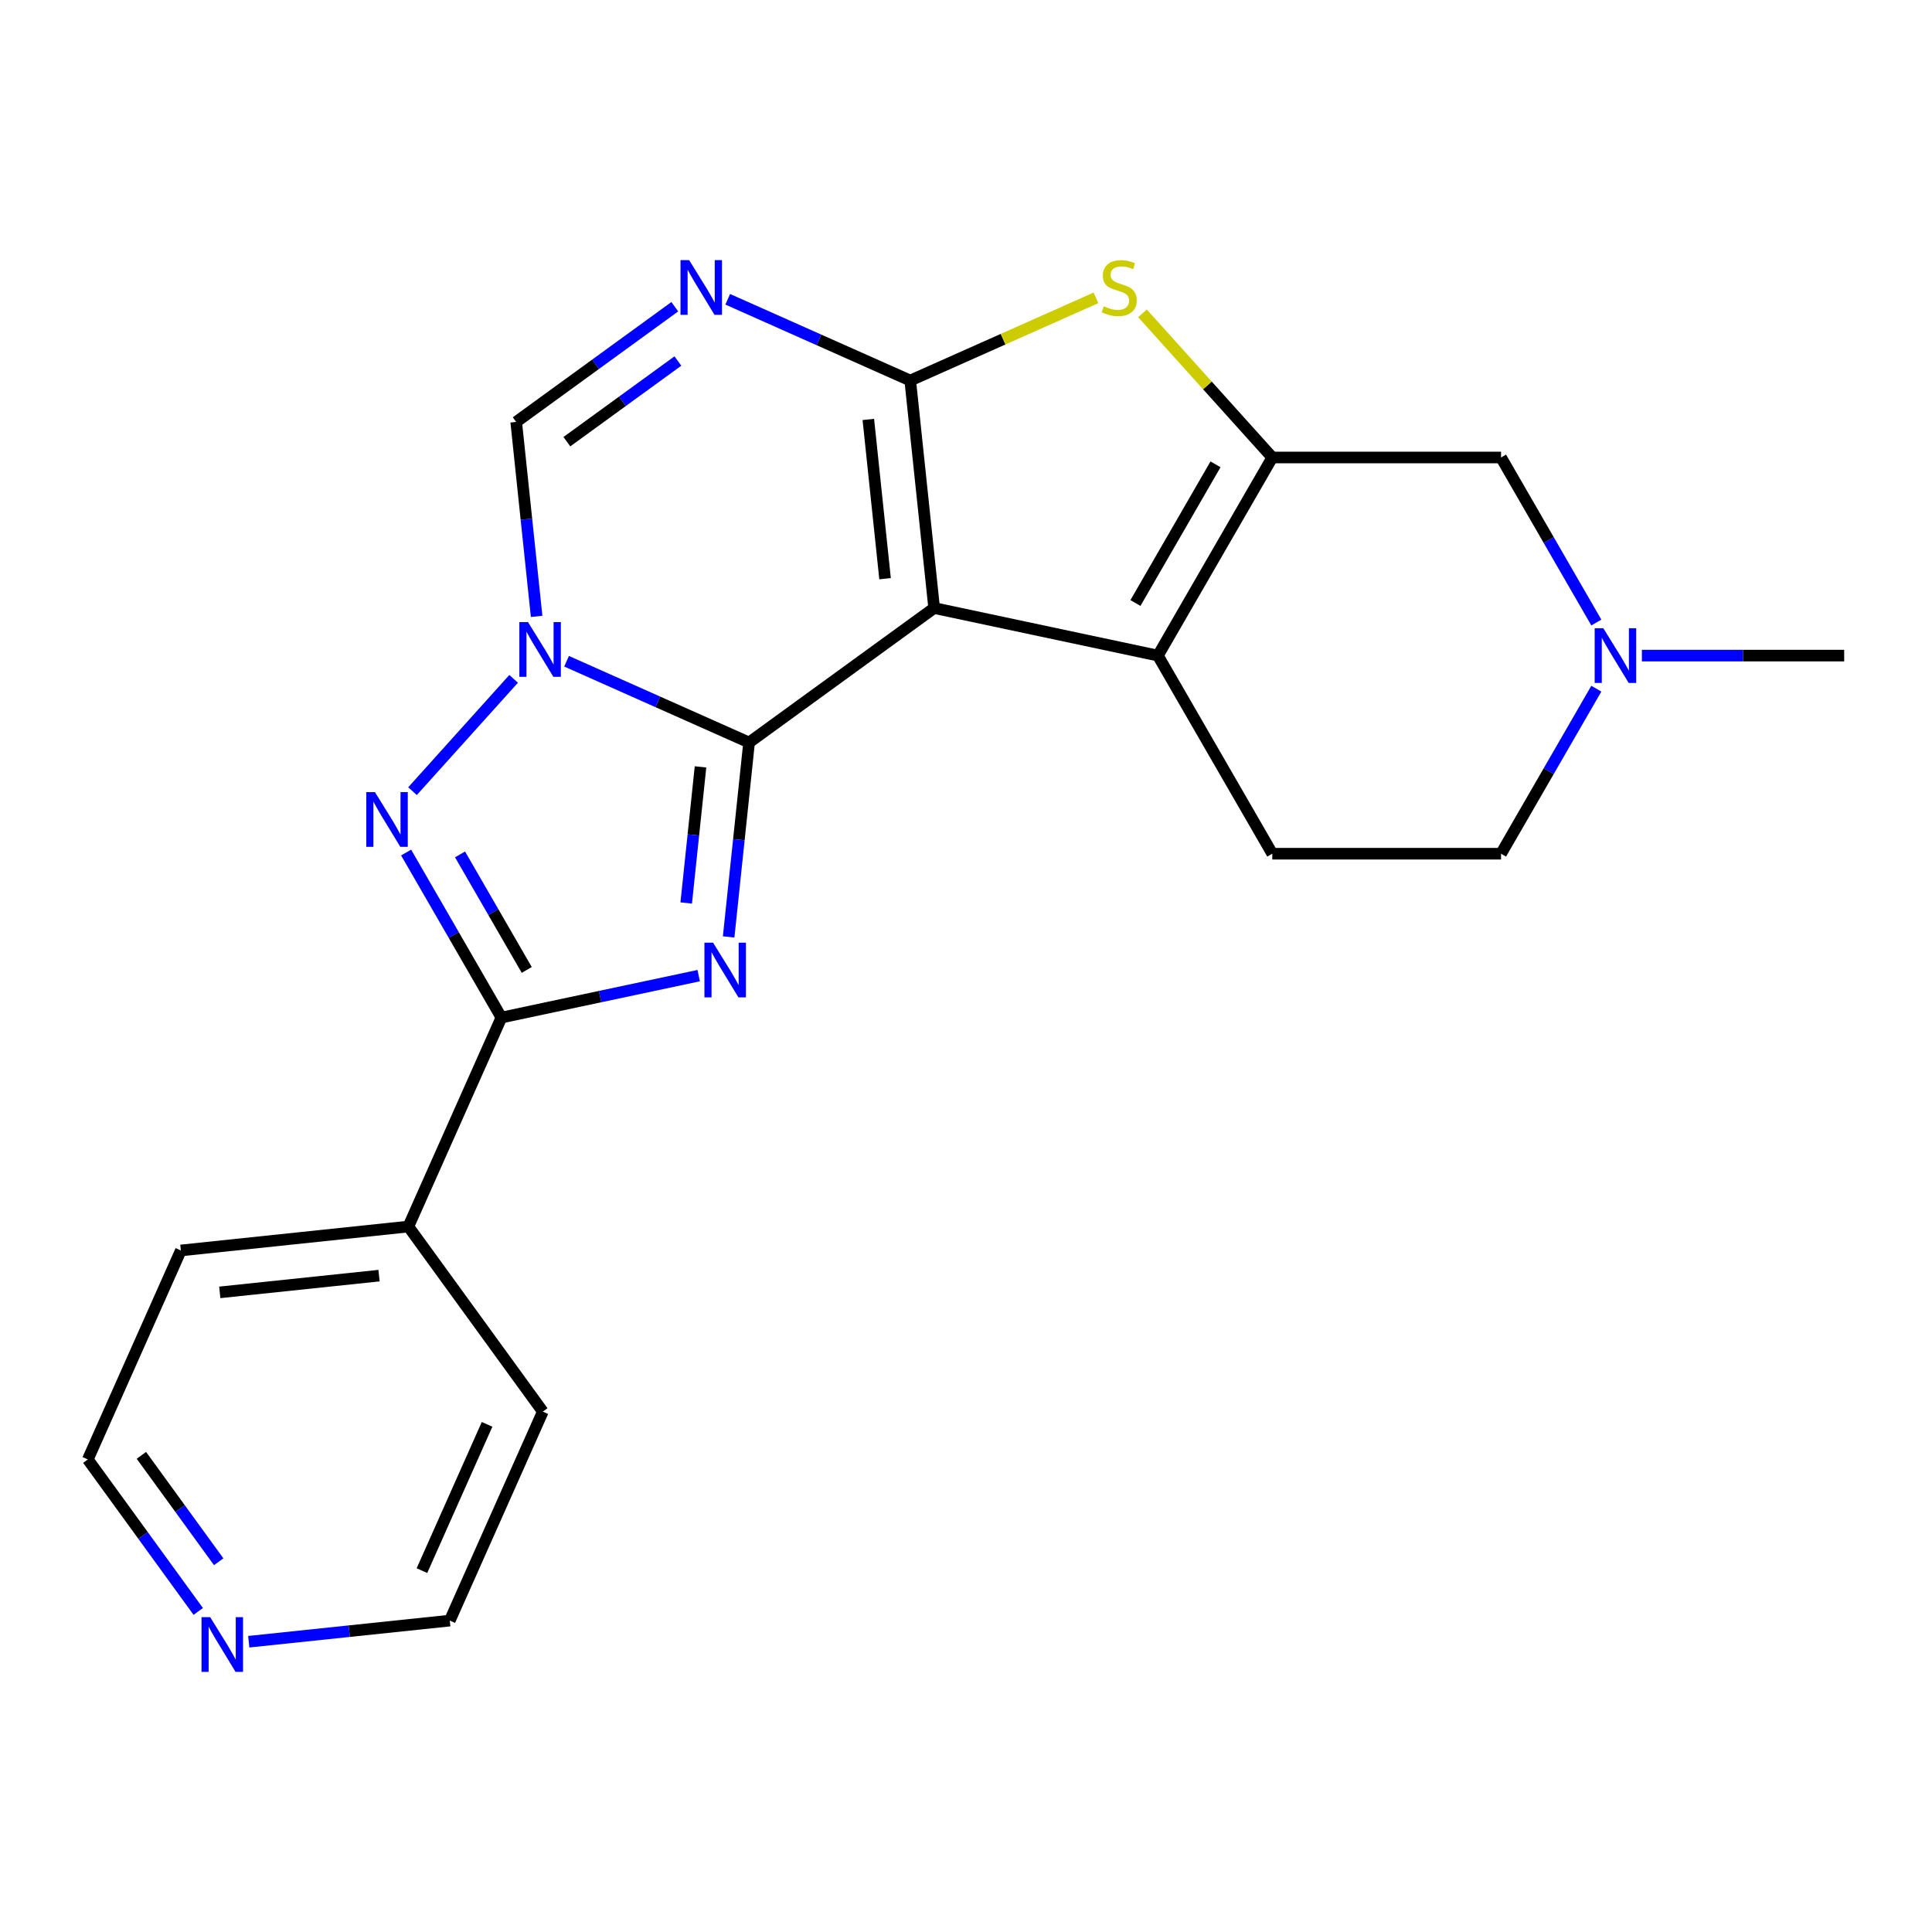 <?xml version='1.0' encoding='iso-8859-1'?>
<svg version='1.1' baseProfile='full'
              xmlns='http://www.w3.org/2000/svg'
                      xmlns:rdkit='http://www.rdkit.org/xml'
                      xmlns:xlink='http://www.w3.org/1999/xlink'
                  xml:space='preserve'
width='1000px' height='1000px' viewBox='0 0 1000 1000'>
<!-- END OF HEADER -->
<rect style='opacity:1.0;fill:#FFFFFF;stroke:none' width='1000' height='1000' x='0' y='0'> </rect>
<path class='bond-0' d='M 387.723,384.317 L 483.515,314.721' style='fill:none;fill-rule:evenodd;stroke:#000000;stroke-width:6px;stroke-linecap:butt;stroke-linejoin:miter;stroke-opacity:1' />
<path class='bond-2' d='M 387.723,384.317 L 382.435,434.635' style='fill:none;fill-rule:evenodd;stroke:#000000;stroke-width:6px;stroke-linecap:butt;stroke-linejoin:miter;stroke-opacity:1' />
<path class='bond-2' d='M 382.435,434.635 L 377.146,484.953' style='fill:none;fill-rule:evenodd;stroke:#0000FF;stroke-width:6px;stroke-linecap:butt;stroke-linejoin:miter;stroke-opacity:1' />
<path class='bond-2' d='M 362.585,396.937 L 358.883,432.16' style='fill:none;fill-rule:evenodd;stroke:#000000;stroke-width:6px;stroke-linecap:butt;stroke-linejoin:miter;stroke-opacity:1' />
<path class='bond-2' d='M 358.883,432.16 L 355.181,467.382' style='fill:none;fill-rule:evenodd;stroke:#0000FF;stroke-width:6px;stroke-linecap:butt;stroke-linejoin:miter;stroke-opacity:1' />
<path class='bond-3' d='M 387.723,384.317 L 340.489,363.287' style='fill:none;fill-rule:evenodd;stroke:#000000;stroke-width:6px;stroke-linecap:butt;stroke-linejoin:miter;stroke-opacity:1' />
<path class='bond-3' d='M 340.489,363.287 L 293.255,342.257' style='fill:none;fill-rule:evenodd;stroke:#0000FF;stroke-width:6px;stroke-linecap:butt;stroke-linejoin:miter;stroke-opacity:1' />
<path class='bond-1' d='M 483.515,314.721 L 471.138,196.965' style='fill:none;fill-rule:evenodd;stroke:#000000;stroke-width:6px;stroke-linecap:butt;stroke-linejoin:miter;stroke-opacity:1' />
<path class='bond-1' d='M 458.107,299.533 L 449.443,217.103' style='fill:none;fill-rule:evenodd;stroke:#000000;stroke-width:6px;stroke-linecap:butt;stroke-linejoin:miter;stroke-opacity:1' />
<path class='bond-6' d='M 483.515,314.721 L 599.332,339.338' style='fill:none;fill-rule:evenodd;stroke:#000000;stroke-width:6px;stroke-linecap:butt;stroke-linejoin:miter;stroke-opacity:1' />
<path class='bond-9' d='M 471.138,196.965 L 519.202,175.565' style='fill:none;fill-rule:evenodd;stroke:#000000;stroke-width:6px;stroke-linecap:butt;stroke-linejoin:miter;stroke-opacity:1' />
<path class='bond-9' d='M 519.202,175.565 L 567.266,154.166' style='fill:none;fill-rule:evenodd;stroke:#CCCC00;stroke-width:6px;stroke-linecap:butt;stroke-linejoin:miter;stroke-opacity:1' />
<path class='bond-23' d='M 471.138,196.965 L 423.904,175.935' style='fill:none;fill-rule:evenodd;stroke:#000000;stroke-width:6px;stroke-linecap:butt;stroke-linejoin:miter;stroke-opacity:1' />
<path class='bond-23' d='M 423.904,175.935 L 376.67,154.905' style='fill:none;fill-rule:evenodd;stroke:#0000FF;stroke-width:6px;stroke-linecap:butt;stroke-linejoin:miter;stroke-opacity:1' />
<path class='bond-5' d='M 361.646,504.985 L 310.588,515.838' style='fill:none;fill-rule:evenodd;stroke:#0000FF;stroke-width:6px;stroke-linecap:butt;stroke-linejoin:miter;stroke-opacity:1' />
<path class='bond-5' d='M 310.588,515.838 L 259.529,526.691' style='fill:none;fill-rule:evenodd;stroke:#000000;stroke-width:6px;stroke-linecap:butt;stroke-linejoin:miter;stroke-opacity:1' />
<path class='bond-4' d='M 265.855,351.373 L 213.515,409.502' style='fill:none;fill-rule:evenodd;stroke:#0000FF;stroke-width:6px;stroke-linecap:butt;stroke-linejoin:miter;stroke-opacity:1' />
<path class='bond-10' d='M 277.756,319.038 L 272.467,268.72' style='fill:none;fill-rule:evenodd;stroke:#0000FF;stroke-width:6px;stroke-linecap:butt;stroke-linejoin:miter;stroke-opacity:1' />
<path class='bond-10' d='M 272.467,268.72 L 267.179,218.402' style='fill:none;fill-rule:evenodd;stroke:#000000;stroke-width:6px;stroke-linecap:butt;stroke-linejoin:miter;stroke-opacity:1' />
<path class='bond-22' d='M 210.211,441.27 L 234.87,483.98' style='fill:none;fill-rule:evenodd;stroke:#0000FF;stroke-width:6px;stroke-linecap:butt;stroke-linejoin:miter;stroke-opacity:1' />
<path class='bond-22' d='M 234.87,483.98 L 259.529,526.691' style='fill:none;fill-rule:evenodd;stroke:#000000;stroke-width:6px;stroke-linecap:butt;stroke-linejoin:miter;stroke-opacity:1' />
<path class='bond-22' d='M 238.117,442.242 L 255.379,472.14' style='fill:none;fill-rule:evenodd;stroke:#0000FF;stroke-width:6px;stroke-linecap:butt;stroke-linejoin:miter;stroke-opacity:1' />
<path class='bond-22' d='M 255.379,472.14 L 272.64,502.037' style='fill:none;fill-rule:evenodd;stroke:#000000;stroke-width:6px;stroke-linecap:butt;stroke-linejoin:miter;stroke-opacity:1' />
<path class='bond-14' d='M 259.529,526.691 L 211.37,634.859' style='fill:none;fill-rule:evenodd;stroke:#000000;stroke-width:6px;stroke-linecap:butt;stroke-linejoin:miter;stroke-opacity:1' />
<path class='bond-8' d='M 599.332,339.338 L 658.534,236.797' style='fill:none;fill-rule:evenodd;stroke:#000000;stroke-width:6px;stroke-linecap:butt;stroke-linejoin:miter;stroke-opacity:1' />
<path class='bond-8' d='M 587.704,312.117 L 629.145,240.338' style='fill:none;fill-rule:evenodd;stroke:#000000;stroke-width:6px;stroke-linecap:butt;stroke-linejoin:miter;stroke-opacity:1' />
<path class='bond-13' d='M 599.332,339.338 L 658.534,441.88' style='fill:none;fill-rule:evenodd;stroke:#000000;stroke-width:6px;stroke-linecap:butt;stroke-linejoin:miter;stroke-opacity:1' />
<path class='bond-7' d='M 349.27,158.759 L 308.224,188.58' style='fill:none;fill-rule:evenodd;stroke:#0000FF;stroke-width:6px;stroke-linecap:butt;stroke-linejoin:miter;stroke-opacity:1' />
<path class='bond-7' d='M 308.224,188.58 L 267.179,218.402' style='fill:none;fill-rule:evenodd;stroke:#000000;stroke-width:6px;stroke-linecap:butt;stroke-linejoin:miter;stroke-opacity:1' />
<path class='bond-7' d='M 350.875,186.864 L 322.144,207.739' style='fill:none;fill-rule:evenodd;stroke:#0000FF;stroke-width:6px;stroke-linecap:butt;stroke-linejoin:miter;stroke-opacity:1' />
<path class='bond-7' d='M 322.144,207.739 L 293.412,228.614' style='fill:none;fill-rule:evenodd;stroke:#000000;stroke-width:6px;stroke-linecap:butt;stroke-linejoin:miter;stroke-opacity:1' />
<path class='bond-12' d='M 658.534,236.797 L 776.939,236.797' style='fill:none;fill-rule:evenodd;stroke:#000000;stroke-width:6px;stroke-linecap:butt;stroke-linejoin:miter;stroke-opacity:1' />
<path class='bond-24' d='M 658.534,236.797 L 624.94,199.487' style='fill:none;fill-rule:evenodd;stroke:#000000;stroke-width:6px;stroke-linecap:butt;stroke-linejoin:miter;stroke-opacity:1' />
<path class='bond-24' d='M 624.94,199.487 L 591.346,162.177' style='fill:none;fill-rule:evenodd;stroke:#CCCC00;stroke-width:6px;stroke-linecap:butt;stroke-linejoin:miter;stroke-opacity:1' />
<path class='bond-11' d='M 826.257,356.459 L 801.598,399.169' style='fill:none;fill-rule:evenodd;stroke:#0000FF;stroke-width:6px;stroke-linecap:butt;stroke-linejoin:miter;stroke-opacity:1' />
<path class='bond-11' d='M 801.598,399.169 L 776.939,441.88' style='fill:none;fill-rule:evenodd;stroke:#000000;stroke-width:6px;stroke-linecap:butt;stroke-linejoin:miter;stroke-opacity:1' />
<path class='bond-17' d='M 849.841,339.338 L 902.193,339.338' style='fill:none;fill-rule:evenodd;stroke:#0000FF;stroke-width:6px;stroke-linecap:butt;stroke-linejoin:miter;stroke-opacity:1' />
<path class='bond-17' d='M 902.193,339.338 L 954.545,339.338' style='fill:none;fill-rule:evenodd;stroke:#000000;stroke-width:6px;stroke-linecap:butt;stroke-linejoin:miter;stroke-opacity:1' />
<path class='bond-25' d='M 826.257,322.218 L 801.598,279.508' style='fill:none;fill-rule:evenodd;stroke:#0000FF;stroke-width:6px;stroke-linecap:butt;stroke-linejoin:miter;stroke-opacity:1' />
<path class='bond-25' d='M 801.598,279.508 L 776.939,236.797' style='fill:none;fill-rule:evenodd;stroke:#000000;stroke-width:6px;stroke-linecap:butt;stroke-linejoin:miter;stroke-opacity:1' />
<path class='bond-16' d='M 658.534,441.88 L 776.939,441.88' style='fill:none;fill-rule:evenodd;stroke:#000000;stroke-width:6px;stroke-linecap:butt;stroke-linejoin:miter;stroke-opacity:1' />
<path class='bond-20' d='M 211.37,634.859 L 280.966,730.65' style='fill:none;fill-rule:evenodd;stroke:#000000;stroke-width:6px;stroke-linecap:butt;stroke-linejoin:miter;stroke-opacity:1' />
<path class='bond-21' d='M 211.37,634.859 L 93.614,647.235' style='fill:none;fill-rule:evenodd;stroke:#000000;stroke-width:6px;stroke-linecap:butt;stroke-linejoin:miter;stroke-opacity:1' />
<path class='bond-21' d='M 196.182,660.266 L 113.753,668.93' style='fill:none;fill-rule:evenodd;stroke:#000000;stroke-width:6px;stroke-linecap:butt;stroke-linejoin:miter;stroke-opacity:1' />
<path class='bond-15' d='M 102.613,834.075 L 74.034,794.739' style='fill:none;fill-rule:evenodd;stroke:#0000FF;stroke-width:6px;stroke-linecap:butt;stroke-linejoin:miter;stroke-opacity:1' />
<path class='bond-15' d='M 74.034,794.739 L 45.455,755.403' style='fill:none;fill-rule:evenodd;stroke:#000000;stroke-width:6px;stroke-linecap:butt;stroke-linejoin:miter;stroke-opacity:1' />
<path class='bond-15' d='M 113.197,808.355 L 93.192,780.82' style='fill:none;fill-rule:evenodd;stroke:#0000FF;stroke-width:6px;stroke-linecap:butt;stroke-linejoin:miter;stroke-opacity:1' />
<path class='bond-15' d='M 93.192,780.82 L 73.186,753.285' style='fill:none;fill-rule:evenodd;stroke:#000000;stroke-width:6px;stroke-linecap:butt;stroke-linejoin:miter;stroke-opacity:1' />
<path class='bond-26' d='M 128.751,849.755 L 180.779,844.286' style='fill:none;fill-rule:evenodd;stroke:#0000FF;stroke-width:6px;stroke-linecap:butt;stroke-linejoin:miter;stroke-opacity:1' />
<path class='bond-26' d='M 180.779,844.286 L 232.807,838.818' style='fill:none;fill-rule:evenodd;stroke:#000000;stroke-width:6px;stroke-linecap:butt;stroke-linejoin:miter;stroke-opacity:1' />
<path class='bond-18' d='M 232.807,838.818 L 280.966,730.65' style='fill:none;fill-rule:evenodd;stroke:#000000;stroke-width:6px;stroke-linecap:butt;stroke-linejoin:miter;stroke-opacity:1' />
<path class='bond-18' d='M 218.397,812.961 L 252.109,737.243' style='fill:none;fill-rule:evenodd;stroke:#000000;stroke-width:6px;stroke-linecap:butt;stroke-linejoin:miter;stroke-opacity:1' />
<path class='bond-19' d='M 45.455,755.403 L 93.614,647.235' style='fill:none;fill-rule:evenodd;stroke:#000000;stroke-width:6px;stroke-linecap:butt;stroke-linejoin:miter;stroke-opacity:1' />
<path  class='atom-3' d='M 369.087 487.913
L 378.367 502.913
Q 379.287 504.393, 380.767 507.073
Q 382.247 509.753, 382.327 509.913
L 382.327 487.913
L 386.087 487.913
L 386.087 516.233
L 382.207 516.233
L 372.247 499.833
Q 371.087 497.913, 369.847 495.713
Q 368.647 493.513, 368.287 492.833
L 368.287 516.233
L 364.607 516.233
L 364.607 487.913
L 369.087 487.913
' fill='#0000FF'/>
<path  class='atom-4' d='M 273.295 321.998
L 282.575 336.998
Q 283.495 338.478, 284.975 341.158
Q 286.455 343.838, 286.535 343.998
L 286.535 321.998
L 290.295 321.998
L 290.295 350.318
L 286.415 350.318
L 276.455 333.918
Q 275.295 331.998, 274.055 329.798
Q 272.855 327.598, 272.495 326.918
L 272.495 350.318
L 268.815 350.318
L 268.815 321.998
L 273.295 321.998
' fill='#0000FF'/>
<path  class='atom-5' d='M 194.067 409.989
L 203.347 424.989
Q 204.267 426.469, 205.747 429.149
Q 207.227 431.829, 207.307 431.989
L 207.307 409.989
L 211.067 409.989
L 211.067 438.309
L 207.187 438.309
L 197.227 421.909
Q 196.067 419.989, 194.827 417.789
Q 193.627 415.589, 193.267 414.909
L 193.267 438.309
L 189.587 438.309
L 189.587 409.989
L 194.067 409.989
' fill='#0000FF'/>
<path  class='atom-8' d='M 356.71 134.645
L 365.99 149.645
Q 366.91 151.125, 368.39 153.805
Q 369.87 156.485, 369.95 156.645
L 369.95 134.645
L 373.71 134.645
L 373.71 162.965
L 369.83 162.965
L 359.87 146.565
Q 358.71 144.645, 357.47 142.445
Q 356.27 140.245, 355.91 139.565
L 355.91 162.965
L 352.23 162.965
L 352.23 134.645
L 356.71 134.645
' fill='#0000FF'/>
<path  class='atom-10' d='M 571.306 158.525
Q 571.626 158.645, 572.946 159.205
Q 574.266 159.765, 575.706 160.125
Q 577.186 160.445, 578.626 160.445
Q 581.306 160.445, 582.866 159.165
Q 584.426 157.845, 584.426 155.565
Q 584.426 154.005, 583.626 153.045
Q 582.866 152.085, 581.666 151.565
Q 580.466 151.045, 578.466 150.445
Q 575.946 149.685, 574.426 148.965
Q 572.946 148.245, 571.866 146.725
Q 570.826 145.205, 570.826 142.645
Q 570.826 139.085, 573.226 136.885
Q 575.666 134.685, 580.466 134.685
Q 583.746 134.685, 587.466 136.245
L 586.546 139.325
Q 583.146 137.925, 580.586 137.925
Q 577.826 137.925, 576.306 139.085
Q 574.786 140.205, 574.826 142.165
Q 574.826 143.685, 575.586 144.605
Q 576.386 145.525, 577.506 146.045
Q 578.666 146.565, 580.586 147.165
Q 583.146 147.965, 584.666 148.765
Q 586.186 149.565, 587.266 151.205
Q 588.386 152.805, 588.386 155.565
Q 588.386 159.485, 585.746 161.605
Q 583.146 163.685, 578.786 163.685
Q 576.266 163.685, 574.346 163.125
Q 572.466 162.605, 570.226 161.685
L 571.306 158.525
' fill='#CCCC00'/>
<path  class='atom-12' d='M 829.881 325.178
L 839.161 340.178
Q 840.081 341.658, 841.561 344.338
Q 843.041 347.018, 843.121 347.178
L 843.121 325.178
L 846.881 325.178
L 846.881 353.498
L 843.001 353.498
L 833.041 337.098
Q 831.881 335.178, 830.641 332.978
Q 829.441 330.778, 829.081 330.098
L 829.081 353.498
L 825.401 353.498
L 825.401 325.178
L 829.881 325.178
' fill='#0000FF'/>
<path  class='atom-16' d='M 108.791 837.035
L 118.071 852.035
Q 118.991 853.515, 120.471 856.195
Q 121.951 858.875, 122.031 859.035
L 122.031 837.035
L 125.791 837.035
L 125.791 865.355
L 121.911 865.355
L 111.951 848.955
Q 110.791 847.035, 109.551 844.835
Q 108.351 842.635, 107.991 841.955
L 107.991 865.355
L 104.311 865.355
L 104.311 837.035
L 108.791 837.035
' fill='#0000FF'/>
</svg>
